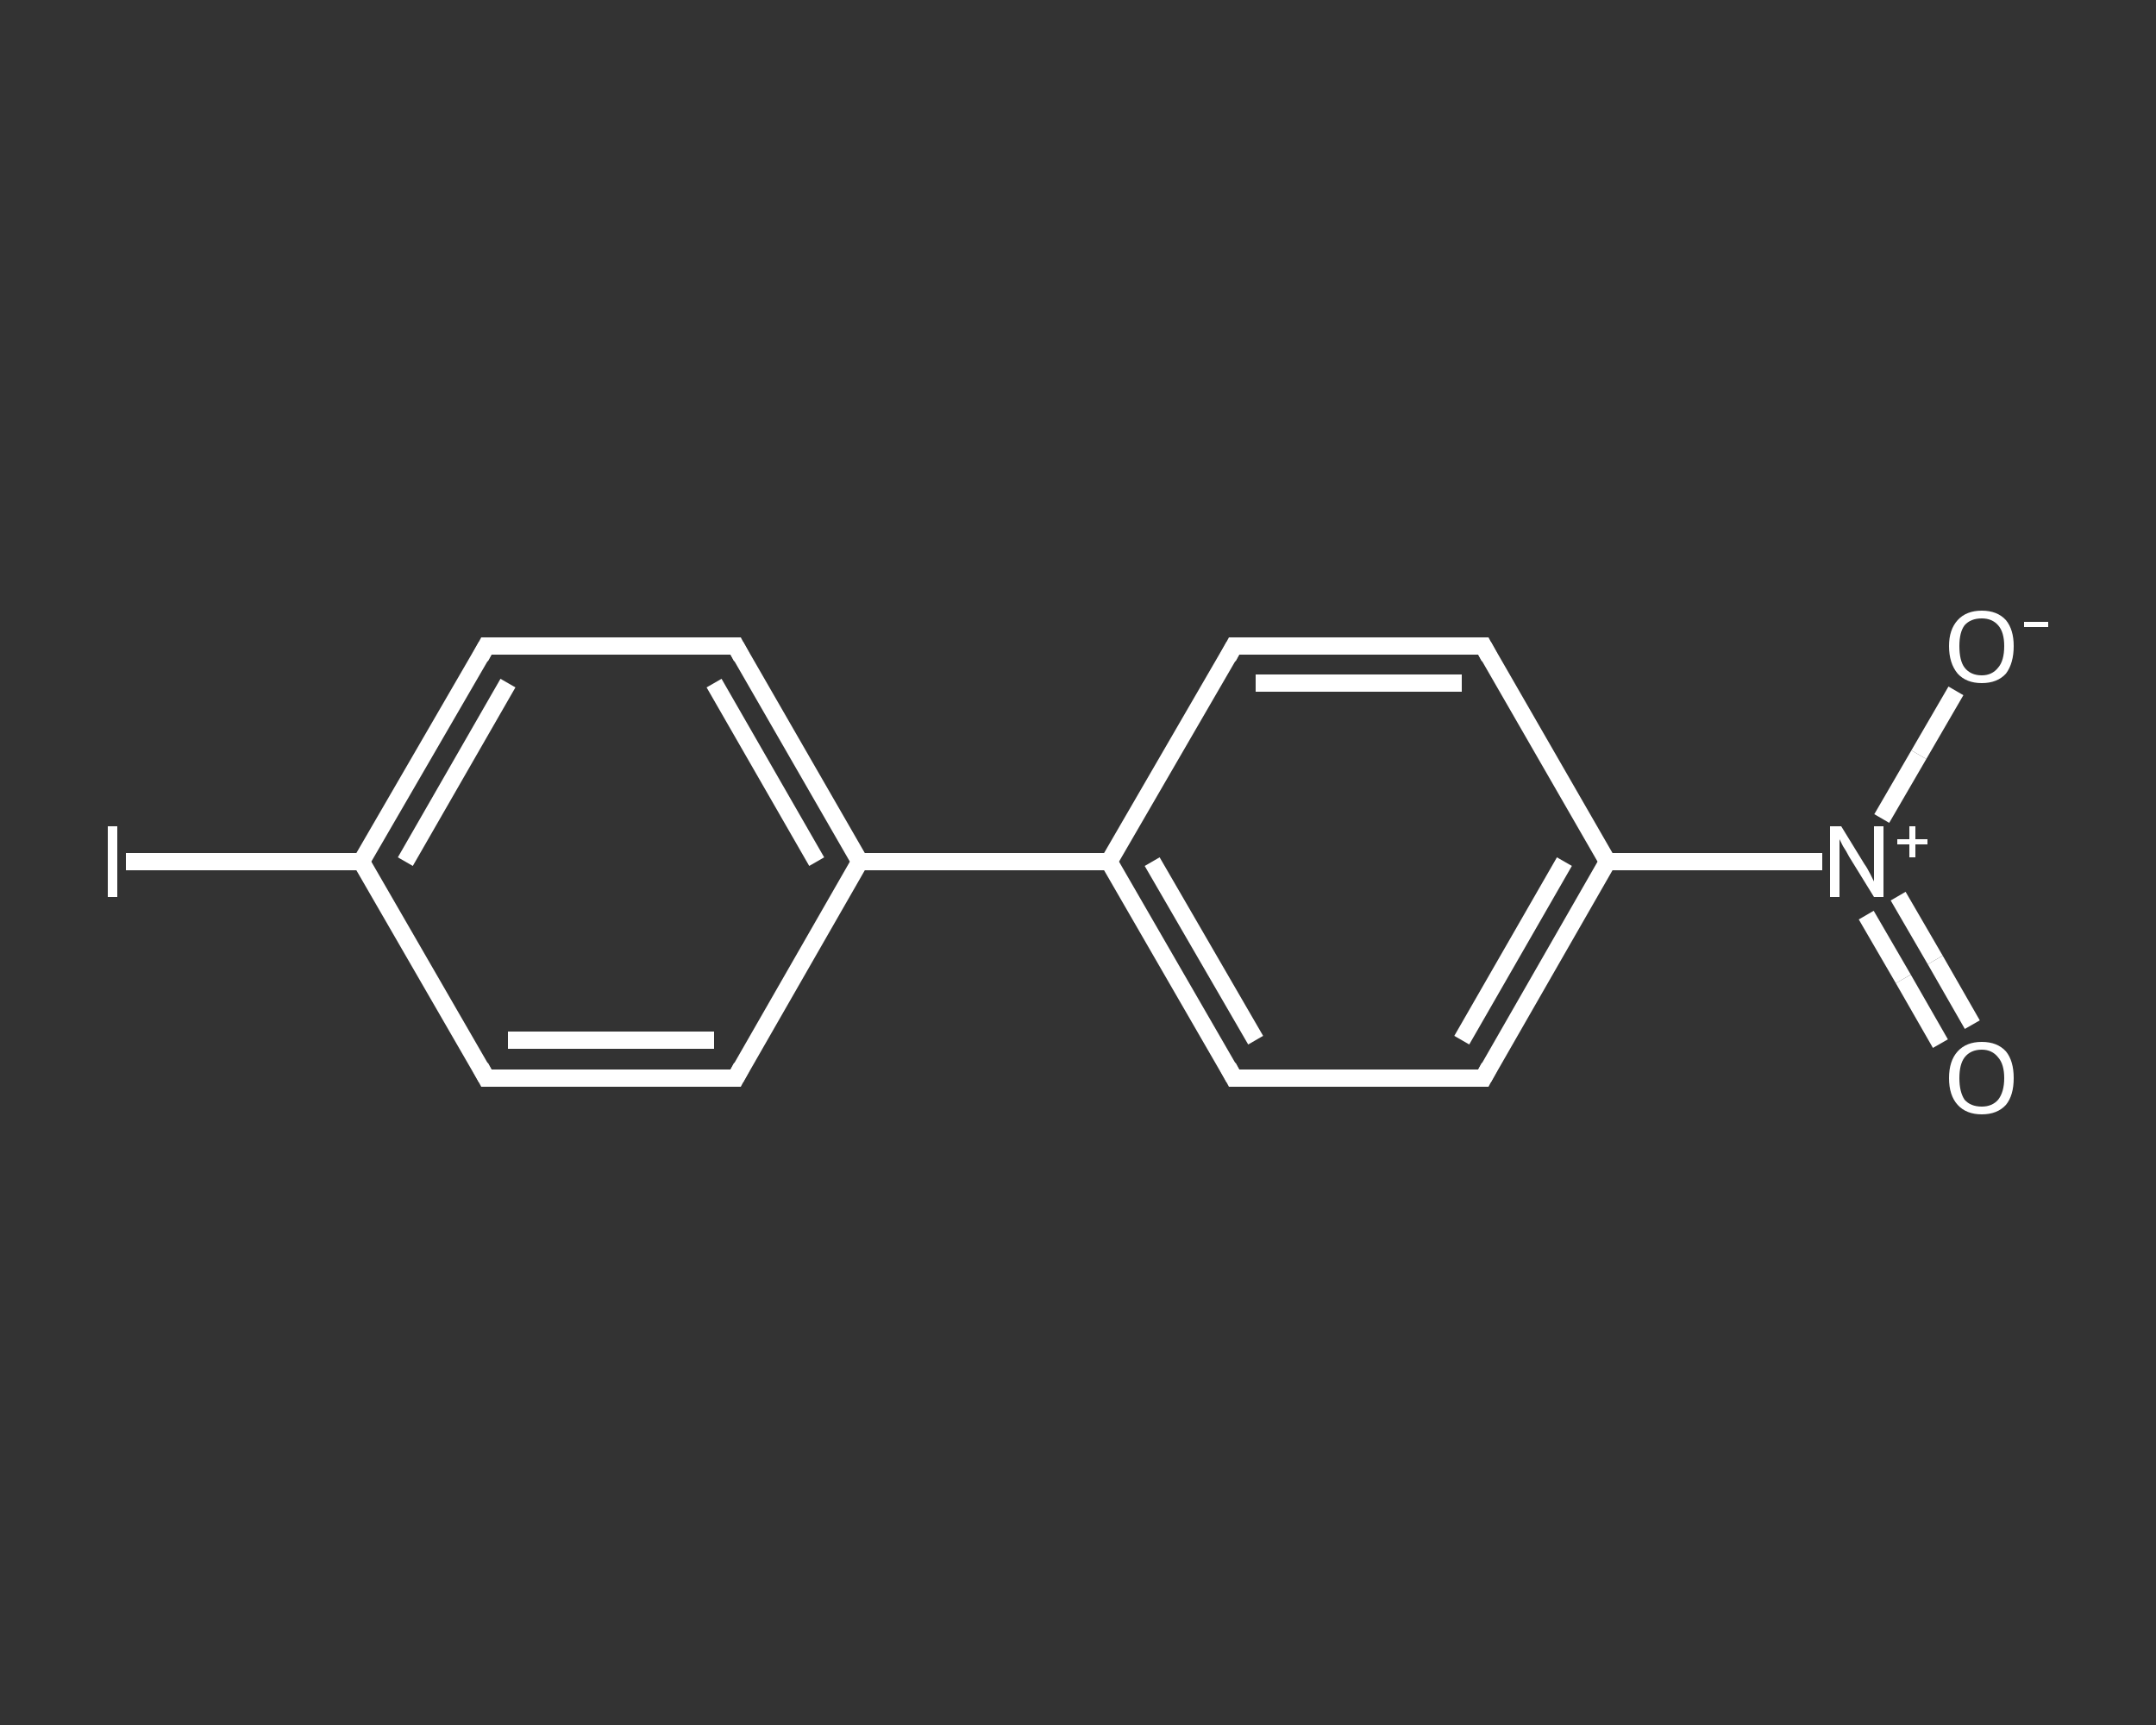 <?xml version='1.0' encoding='iso-8859-1'?>
<svg version='1.1' baseProfile='full'
              xmlns='http://www.w3.org/2000/svg'
                      xmlns:rdkit='http://www.rdkit.org/xml'
                      xmlns:xlink='http://www.w3.org/1999/xlink'
                  xml:space='preserve'
width='250px' height='200px' viewBox='0 0 250 200'>
<rect x="0" y="0" width="250" height="200" fill="#333333" stroke="none"/>
<!-- END OF HEADER -->
<rect style='opacity:1.0;fill:transparent;stroke:none' width='250.0' height='200.0' x='0.0' y='0.0'> </rect>
<path class='bond-0 atom-0 atom-1' d='M 225.0,121.0 L 220.7,113.5' style='fill:none;fill-rule:evenodd;stroke:#FFFFFF;stroke-width:2.0px;stroke-linecap:butt;stroke-linejoin:miter;stroke-opacity:1' />
<path class='bond-0 atom-0 atom-1' d='M 220.7,113.5 L 216.4,106.1' style='fill:none;fill-rule:evenodd;stroke:#FFFFFF;stroke-width:2.0px;stroke-linecap:butt;stroke-linejoin:miter;stroke-opacity:1' />
<path class='bond-0 atom-0 atom-1' d='M 228.7,118.8 L 224.4,111.3' style='fill:none;fill-rule:evenodd;stroke:#FFFFFF;stroke-width:2.0px;stroke-linecap:butt;stroke-linejoin:miter;stroke-opacity:1' />
<path class='bond-0 atom-0 atom-1' d='M 224.4,111.3 L 220.1,103.9' style='fill:none;fill-rule:evenodd;stroke:#FFFFFF;stroke-width:2.0px;stroke-linecap:butt;stroke-linejoin:miter;stroke-opacity:1' />
<path class='bond-1 atom-1 atom-2' d='M 218.2,94.9 L 222.5,87.5' style='fill:none;fill-rule:evenodd;stroke:#FFFFFF;stroke-width:2.0px;stroke-linecap:butt;stroke-linejoin:miter;stroke-opacity:1' />
<path class='bond-1 atom-1 atom-2' d='M 222.5,87.5 L 226.8,80.1' style='fill:none;fill-rule:evenodd;stroke:#FFFFFF;stroke-width:2.0px;stroke-linecap:butt;stroke-linejoin:miter;stroke-opacity:1' />
<path class='bond-2 atom-1 atom-3' d='M 211.3,99.9 L 198.9,99.9' style='fill:none;fill-rule:evenodd;stroke:#FFFFFF;stroke-width:2.0px;stroke-linecap:butt;stroke-linejoin:miter;stroke-opacity:1' />
<path class='bond-2 atom-1 atom-3' d='M 198.9,99.9 L 186.4,99.9' style='fill:none;fill-rule:evenodd;stroke:#FFFFFF;stroke-width:2.0px;stroke-linecap:butt;stroke-linejoin:miter;stroke-opacity:1' />
<path class='bond-3 atom-3 atom-4' d='M 186.4,99.9 L 172.0,125.0' style='fill:none;fill-rule:evenodd;stroke:#FFFFFF;stroke-width:2.0px;stroke-linecap:butt;stroke-linejoin:miter;stroke-opacity:1' />
<path class='bond-3 atom-3 atom-4' d='M 181.4,99.9 L 169.5,120.6' style='fill:none;fill-rule:evenodd;stroke:#FFFFFF;stroke-width:2.0px;stroke-linecap:butt;stroke-linejoin:miter;stroke-opacity:1' />
<path class='bond-4 atom-4 atom-5' d='M 172.0,125.0 L 143.1,125.0' style='fill:none;fill-rule:evenodd;stroke:#FFFFFF;stroke-width:2.0px;stroke-linecap:butt;stroke-linejoin:miter;stroke-opacity:1' />
<path class='bond-5 atom-5 atom-6' d='M 143.1,125.0 L 128.6,99.9' style='fill:none;fill-rule:evenodd;stroke:#FFFFFF;stroke-width:2.0px;stroke-linecap:butt;stroke-linejoin:miter;stroke-opacity:1' />
<path class='bond-5 atom-5 atom-6' d='M 145.6,120.6 L 133.6,99.9' style='fill:none;fill-rule:evenodd;stroke:#FFFFFF;stroke-width:2.0px;stroke-linecap:butt;stroke-linejoin:miter;stroke-opacity:1' />
<path class='bond-6 atom-6 atom-7' d='M 128.6,99.9 L 99.7,99.9' style='fill:none;fill-rule:evenodd;stroke:#FFFFFF;stroke-width:2.0px;stroke-linecap:butt;stroke-linejoin:miter;stroke-opacity:1' />
<path class='bond-7 atom-7 atom-8' d='M 99.7,99.9 L 85.3,74.9' style='fill:none;fill-rule:evenodd;stroke:#FFFFFF;stroke-width:2.0px;stroke-linecap:butt;stroke-linejoin:miter;stroke-opacity:1' />
<path class='bond-7 atom-7 atom-8' d='M 94.7,99.9 L 82.8,79.2' style='fill:none;fill-rule:evenodd;stroke:#FFFFFF;stroke-width:2.0px;stroke-linecap:butt;stroke-linejoin:miter;stroke-opacity:1' />
<path class='bond-8 atom-8 atom-9' d='M 85.3,74.9 L 56.4,74.9' style='fill:none;fill-rule:evenodd;stroke:#FFFFFF;stroke-width:2.0px;stroke-linecap:butt;stroke-linejoin:miter;stroke-opacity:1' />
<path class='bond-9 atom-9 atom-10' d='M 56.4,74.9 L 41.9,99.9' style='fill:none;fill-rule:evenodd;stroke:#FFFFFF;stroke-width:2.0px;stroke-linecap:butt;stroke-linejoin:miter;stroke-opacity:1' />
<path class='bond-9 atom-9 atom-10' d='M 58.9,79.2 L 47.0,99.9' style='fill:none;fill-rule:evenodd;stroke:#FFFFFF;stroke-width:2.0px;stroke-linecap:butt;stroke-linejoin:miter;stroke-opacity:1' />
<path class='bond-10 atom-10 atom-11' d='M 41.9,99.9 L 28.2,99.9' style='fill:none;fill-rule:evenodd;stroke:#FFFFFF;stroke-width:2.0px;stroke-linecap:butt;stroke-linejoin:miter;stroke-opacity:1' />
<path class='bond-10 atom-10 atom-11' d='M 28.2,99.9 L 14.6,99.9' style='fill:none;fill-rule:evenodd;stroke:#FFFFFF;stroke-width:2.0px;stroke-linecap:butt;stroke-linejoin:miter;stroke-opacity:1' />
<path class='bond-11 atom-10 atom-12' d='M 41.9,99.9 L 56.4,125.0' style='fill:none;fill-rule:evenodd;stroke:#FFFFFF;stroke-width:2.0px;stroke-linecap:butt;stroke-linejoin:miter;stroke-opacity:1' />
<path class='bond-12 atom-12 atom-13' d='M 56.4,125.0 L 85.3,125.0' style='fill:none;fill-rule:evenodd;stroke:#FFFFFF;stroke-width:2.0px;stroke-linecap:butt;stroke-linejoin:miter;stroke-opacity:1' />
<path class='bond-12 atom-12 atom-13' d='M 58.9,120.6 L 82.8,120.6' style='fill:none;fill-rule:evenodd;stroke:#FFFFFF;stroke-width:2.0px;stroke-linecap:butt;stroke-linejoin:miter;stroke-opacity:1' />
<path class='bond-13 atom-6 atom-14' d='M 128.6,99.9 L 143.1,74.9' style='fill:none;fill-rule:evenodd;stroke:#FFFFFF;stroke-width:2.0px;stroke-linecap:butt;stroke-linejoin:miter;stroke-opacity:1' />
<path class='bond-14 atom-14 atom-15' d='M 143.1,74.9 L 172.0,74.9' style='fill:none;fill-rule:evenodd;stroke:#FFFFFF;stroke-width:2.0px;stroke-linecap:butt;stroke-linejoin:miter;stroke-opacity:1' />
<path class='bond-14 atom-14 atom-15' d='M 145.6,79.2 L 169.5,79.2' style='fill:none;fill-rule:evenodd;stroke:#FFFFFF;stroke-width:2.0px;stroke-linecap:butt;stroke-linejoin:miter;stroke-opacity:1' />
<path class='bond-15 atom-15 atom-3' d='M 172.0,74.9 L 186.4,99.9' style='fill:none;fill-rule:evenodd;stroke:#FFFFFF;stroke-width:2.0px;stroke-linecap:butt;stroke-linejoin:miter;stroke-opacity:1' />
<path class='bond-16 atom-13 atom-7' d='M 85.3,125.0 L 99.7,99.9' style='fill:none;fill-rule:evenodd;stroke:#FFFFFF;stroke-width:2.0px;stroke-linecap:butt;stroke-linejoin:miter;stroke-opacity:1' />
<path d='M 172.7,123.7 L 172.0,125.0 L 170.5,125.0' style='fill:none;stroke:#FFFFFF;stroke-width:2.0px;stroke-linecap:butt;stroke-linejoin:miter;stroke-opacity:1;' />
<path d='M 144.5,125.0 L 143.1,125.0 L 142.4,123.7' style='fill:none;stroke:#FFFFFF;stroke-width:2.0px;stroke-linecap:butt;stroke-linejoin:miter;stroke-opacity:1;' />
<path d='M 86.0,76.2 L 85.3,74.9 L 83.8,74.9' style='fill:none;stroke:#FFFFFF;stroke-width:2.0px;stroke-linecap:butt;stroke-linejoin:miter;stroke-opacity:1;' />
<path d='M 57.8,74.9 L 56.4,74.9 L 55.7,76.2' style='fill:none;stroke:#FFFFFF;stroke-width:2.0px;stroke-linecap:butt;stroke-linejoin:miter;stroke-opacity:1;' />
<path d='M 55.7,123.7 L 56.4,125.0 L 57.8,125.0' style='fill:none;stroke:#FFFFFF;stroke-width:2.0px;stroke-linecap:butt;stroke-linejoin:miter;stroke-opacity:1;' />
<path d='M 83.8,125.0 L 85.3,125.0 L 86.0,123.7' style='fill:none;stroke:#FFFFFF;stroke-width:2.0px;stroke-linecap:butt;stroke-linejoin:miter;stroke-opacity:1;' />
<path d='M 142.4,76.2 L 143.1,74.9 L 144.5,74.9' style='fill:none;stroke:#FFFFFF;stroke-width:2.0px;stroke-linecap:butt;stroke-linejoin:miter;stroke-opacity:1;' />
<path d='M 170.5,74.9 L 172.0,74.9 L 172.7,76.2' style='fill:none;stroke:#FFFFFF;stroke-width:2.0px;stroke-linecap:butt;stroke-linejoin:miter;stroke-opacity:1;' />
<path class='atom-0' d='M 226.0 125.0
Q 226.0 123.0, 227.0 121.9
Q 228.0 120.8, 229.8 120.8
Q 231.6 120.8, 232.6 121.9
Q 233.5 123.0, 233.5 125.0
Q 233.5 127.0, 232.6 128.1
Q 231.6 129.2, 229.8 129.2
Q 228.0 129.2, 227.0 128.1
Q 226.0 127.0, 226.0 125.0
M 229.8 128.3
Q 231.0 128.3, 231.7 127.5
Q 232.4 126.6, 232.4 125.0
Q 232.4 123.4, 231.7 122.6
Q 231.0 121.7, 229.8 121.7
Q 228.5 121.7, 227.8 122.6
Q 227.2 123.4, 227.2 125.0
Q 227.2 126.6, 227.8 127.5
Q 228.5 128.3, 229.8 128.3
' fill='#FFFFFF'/>
<path class='atom-1' d='M 213.5 95.8
L 216.2 100.2
Q 216.5 100.6, 216.9 101.4
Q 217.3 102.2, 217.3 102.2
L 217.3 95.8
L 218.4 95.8
L 218.4 104.0
L 217.3 104.0
L 214.4 99.3
Q 214.1 98.7, 213.7 98.1
Q 213.4 97.5, 213.3 97.3
L 213.3 104.0
L 212.2 104.0
L 212.2 95.8
L 213.5 95.8
' fill='#FFFFFF'/>
<path class='atom-1' d='M 220.0 97.3
L 221.4 97.3
L 221.4 95.8
L 222.1 95.8
L 222.1 97.3
L 223.5 97.3
L 223.5 97.9
L 222.1 97.9
L 222.1 99.4
L 221.4 99.4
L 221.4 97.9
L 220.0 97.9
L 220.0 97.3
' fill='#FFFFFF'/>
<path class='atom-2' d='M 226.0 74.9
Q 226.0 73.0, 227.0 71.9
Q 228.0 70.8, 229.8 70.8
Q 231.6 70.8, 232.6 71.9
Q 233.5 73.0, 233.5 74.9
Q 233.5 76.9, 232.6 78.1
Q 231.6 79.2, 229.8 79.2
Q 228.0 79.2, 227.0 78.1
Q 226.0 76.9, 226.0 74.9
M 229.8 78.3
Q 231.0 78.3, 231.7 77.4
Q 232.4 76.6, 232.4 74.9
Q 232.4 73.3, 231.7 72.5
Q 231.0 71.7, 229.8 71.7
Q 228.5 71.7, 227.8 72.5
Q 227.2 73.3, 227.2 74.9
Q 227.2 76.6, 227.8 77.4
Q 228.5 78.3, 229.8 78.3
' fill='#FFFFFF'/>
<path class='atom-2' d='M 234.7 72.1
L 237.5 72.1
L 237.5 72.7
L 234.7 72.7
L 234.7 72.1
' fill='#FFFFFF'/>
<path class='atom-11' d='M 12.5 95.8
L 13.6 95.8
L 13.6 104.0
L 12.5 104.0
L 12.5 95.8
' fill='#FFFFFF'/>
</svg>
